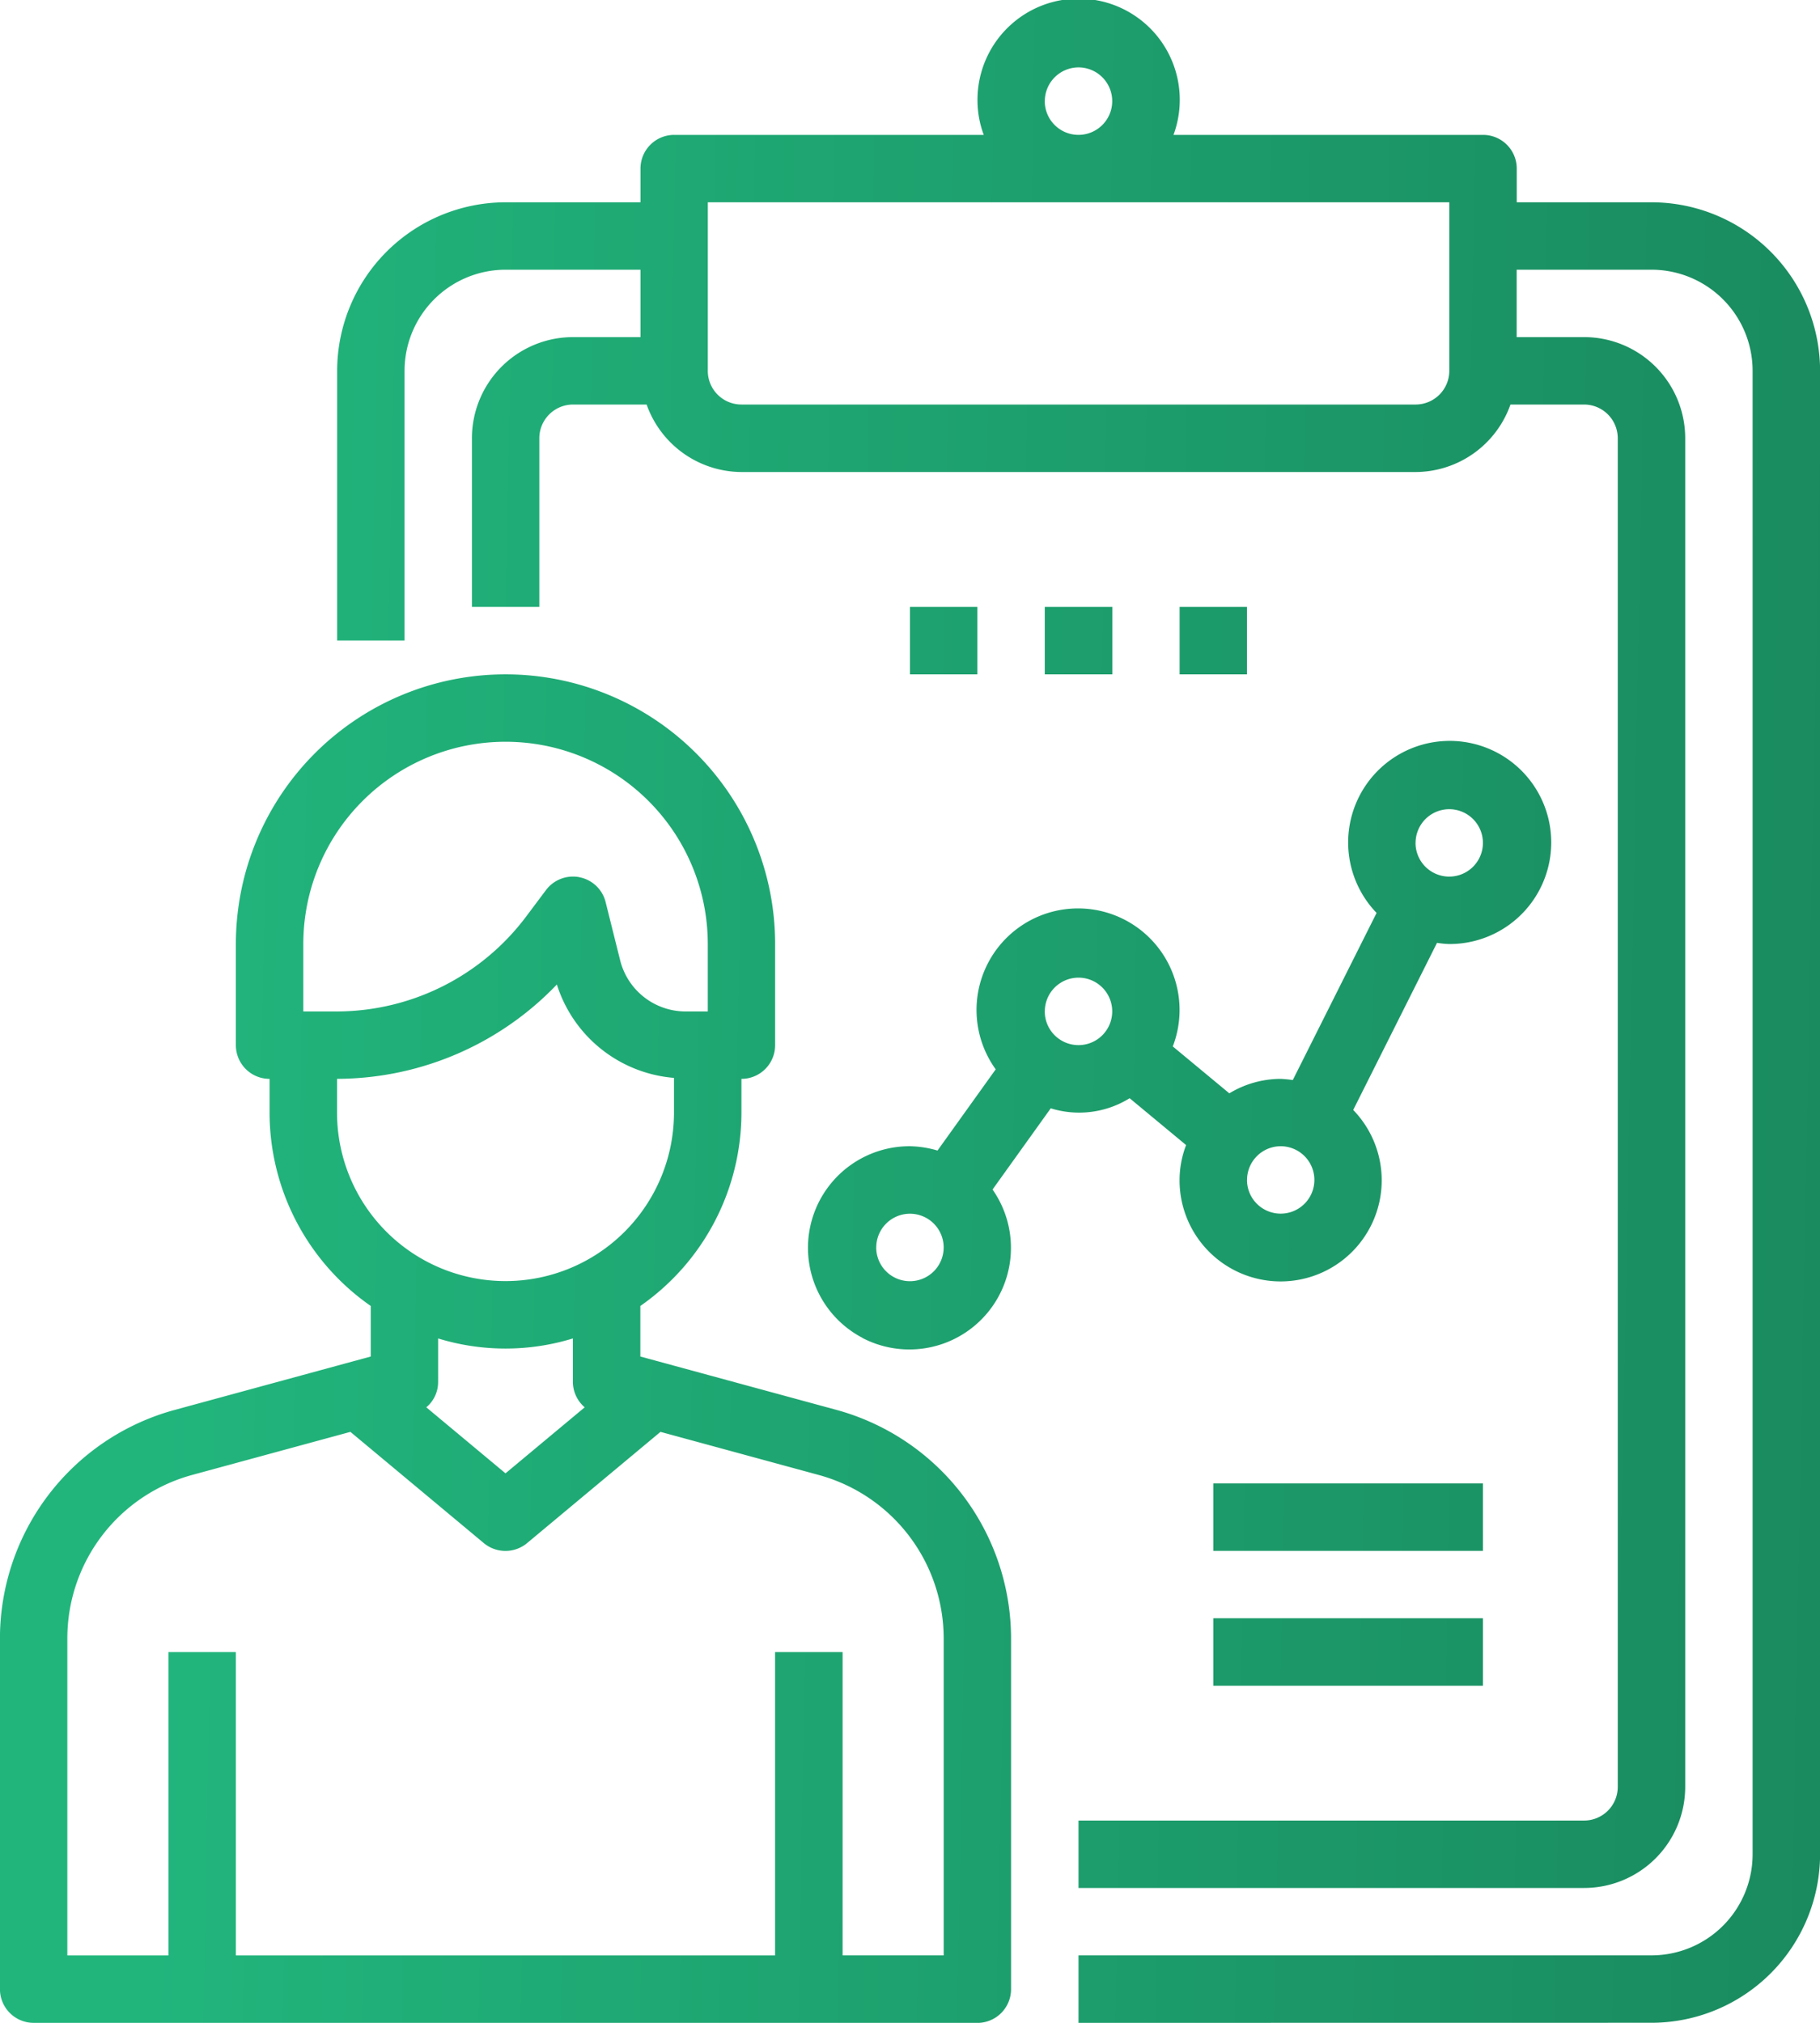 <svg xmlns="http://www.w3.org/2000/svg" xmlns:xlink="http://www.w3.org/1999/xlink" width="111.265" height="123.629" viewBox="0 0 111.265 123.629">
  <defs>
    <linearGradient id="linear-gradient" x1="0.936" y1="0.554" x2="0.076" y2="0.535" gradientUnits="objectBoundingBox">
      <stop offset="0" stop-color="#19885d"/>
      <stop offset="1" stop-color="#21b57c"/>
    </linearGradient>
  </defs>
  <path id="Union_55" data-name="Union 55" d="M16173.933,18078.629v-4.125h35.031a6.181,6.181,0,0,0,6.18-6.18v-90.66a6.181,6.181,0,0,0-6.18-6.18h-8.244v4.119h4.12a6.182,6.182,0,0,1,6.184,6.184v82.418a6.182,6.182,0,0,1-6.184,6.18h-30.907v-4.121h30.907a2.057,2.057,0,0,0,2.06-2.059v-82.418a2.062,2.062,0,0,0-2.06-2.064h-4.5a6.171,6.171,0,0,1-5.8,4.125h-41.21a6.182,6.182,0,0,1-5.8-4.125h-4.5a2.065,2.065,0,0,0-2.06,2.064v10.3h-4.12v-10.3a6.182,6.182,0,0,1,6.18-6.184h4.125v-4.119h-8.244a6.181,6.181,0,0,0-6.18,6.18v16.482h-4.12v-16.482a10.311,10.311,0,0,1,10.3-10.3h8.244v-2.059a2.059,2.059,0,0,1,2.06-2.061h18.925a6.075,6.075,0,0,1-.382-2.064,6.183,6.183,0,1,1,11.982,2.064h18.925a2.059,2.059,0,0,1,2.06,2.061v2.059h8.244a10.311,10.311,0,0,1,10.3,10.3v90.66a10.315,10.315,0,0,1-10.3,10.3Zm-22.663-100.965a2.057,2.057,0,0,0,2.061,2.059h41.21a2.061,2.061,0,0,0,2.061-2.059v-10.3h-45.331Zm20.6-16.484a2.062,2.062,0,1,0,2.06-2.061A2.065,2.065,0,0,0,16171.873,17961.18Zm-61.814,117.449a2.062,2.062,0,0,1-2.06-2.061V18055.1a14.484,14.484,0,0,1,10.621-13.914l12.047-3.281v-3.09a14.412,14.412,0,0,1-6.185-11.818v-2.061a2.058,2.058,0,0,1-2.06-2.061v-6.178a16.483,16.483,0,1,1,32.967,0v6.178a2.058,2.058,0,0,1-2.06,2.061v2.061a14.407,14.407,0,0,1-6.18,11.818v3.09l12.037,3.275a14.493,14.493,0,0,1,10.626,13.92v21.471a2.06,2.06,0,0,1-2.061,2.061Zm49.455-22.664v18.539h6.18V18055.1a10.365,10.365,0,0,0-7.6-9.945l-9.714-2.645-8.157,6.8a2.069,2.069,0,0,1-2.641,0l-8.158-6.8-9.719,2.645a10.35,10.35,0,0,0-7.586,9.945v19.406h6.18v-18.539h4.12v18.539h32.967v-18.539Zm-24.728-16.488a2.012,2.012,0,0,1-.722,1.533l4.842,4.035,4.841-4.035a2.065,2.065,0,0,1-.722-1.533v-2.676a14.058,14.058,0,0,1-8.239,0Zm-6.18-18.543v2.061a10.3,10.3,0,1,0,20.6,0v-2.119a8.206,8.206,0,0,1-7.16-5.707A18.654,18.654,0,0,1,16128.606,18020.934Zm14.832-12.318a2.047,2.047,0,0,1,1.588,1.516l.89,3.563a4.125,4.125,0,0,0,4,3.121h1.356v-4.119a12.364,12.364,0,1,0-24.728,0v4.119h2.064a14.5,14.5,0,0,0,11.538-5.771l1.234-1.646a2.063,2.063,0,0,1,1.646-.826A1.828,1.828,0,0,1,16143.438,18008.615Zm38.738,49.41v-4.125h16.483v4.125Zm0-8.244v-4.119h16.483v4.119Zm-21.447-13.018a6.209,6.209,0,0,1,2.9-11.711,6.344,6.344,0,0,1,1.688.264l3.557-4.963a6.206,6.206,0,1,1,10.826-1.4l3.457,2.867a6.082,6.082,0,0,1,3.136-.885,7.405,7.405,0,0,1,.744.072l5.122-10.213a6.207,6.207,0,1,1,4.438,1.9,5.628,5.628,0,0,1-.744-.072l-5.123,10.213a6.179,6.179,0,1,1-10.616,4.283,6.026,6.026,0,0,1,.4-2.137l-3.452-2.863a5.856,5.856,0,0,1-4.823.617l-3.558,4.963a6.21,6.21,0,0,1-7.958,9.07Zm.84-5.525a2.062,2.062,0,1,0,2.064-2.061A2.061,2.061,0,0,0,16161.569,18031.238Zm22.667-4.125a2.06,2.06,0,1,0,2.061-2.061A2.062,2.062,0,0,0,16184.236,18027.113Zm-12.363-10.3a2.062,2.062,0,1,0,2.06-2.064A2.063,2.063,0,0,0,16171.873,18016.814Zm22.667-10.3a2.06,2.06,0,1,0,2.061-2.059A2.06,2.06,0,0,0,16194.54,18006.51Zm-14.423-10.3v-4.125h4.119v4.125Zm-8.244,0v-4.125H16176v4.125Zm-8.239,0v-4.125h4.119v4.125Z" transform="translate(-16107.999 -17955)" fill="url(#linear-gradient)"/>
</svg>
